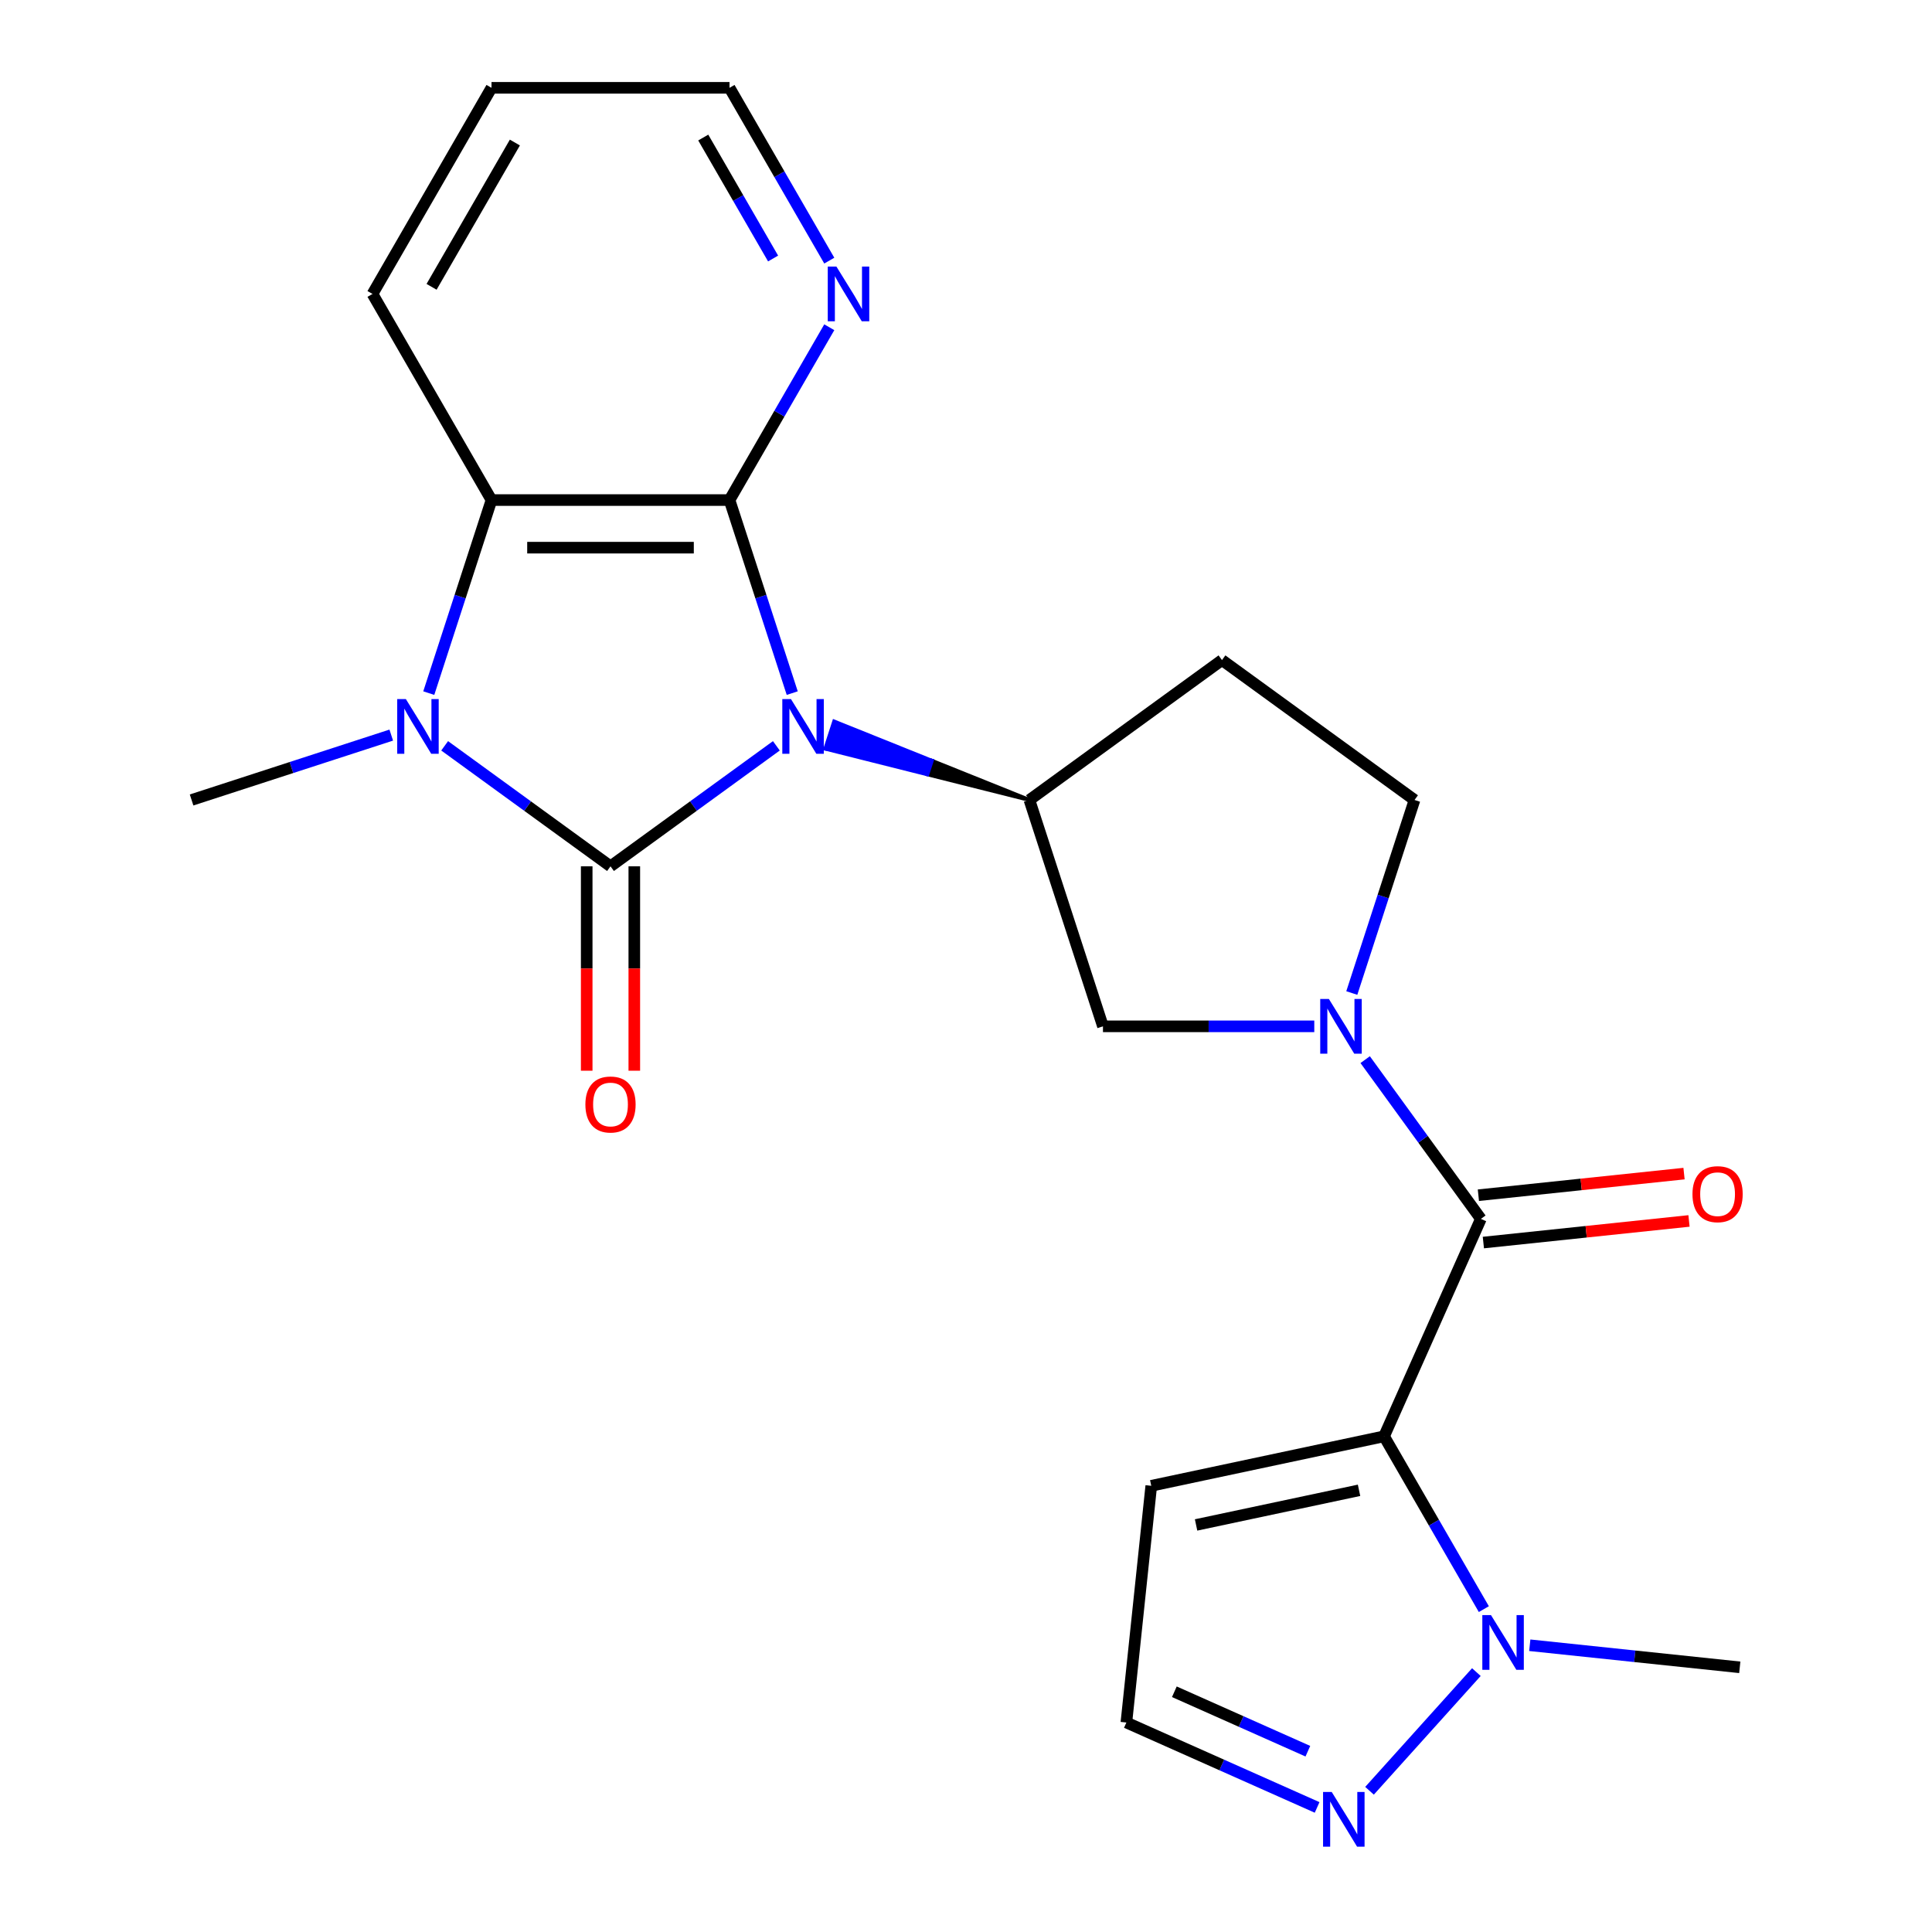 <?xml version='1.0' encoding='iso-8859-1'?>
<svg version='1.1' baseProfile='full'
              xmlns='http://www.w3.org/2000/svg'
                      xmlns:rdkit='http://www.rdkit.org/xml'
                      xmlns:xlink='http://www.w3.org/1999/xlink'
                  xml:space='preserve'
width='1000px' height='1000px' viewBox='0 0 1000 1000'>
<!-- END OF HEADER -->
<rect style='opacity:1.0;fill:#FFFFFF;stroke:none' width='1000' height='1000' x='0' y='0'> </rect>
<path class='bond-0' d='M 401.842,386.036 L 358.919,417.221' style='fill:none;fill-rule:evenodd;stroke:#0000FF;stroke-width:6px;stroke-linecap:butt;stroke-linejoin:miter;stroke-opacity:1' />
<path class='bond-0' d='M 358.919,417.221 L 315.996,448.407' style='fill:none;fill-rule:evenodd;stroke:#000000;stroke-width:6px;stroke-linecap:butt;stroke-linejoin:miter;stroke-opacity:1' />
<path class='bond-1' d='M 410.06,358.756 L 393.826,308.794' style='fill:none;fill-rule:evenodd;stroke:#0000FF;stroke-width:6px;stroke-linecap:butt;stroke-linejoin:miter;stroke-opacity:1' />
<path class='bond-1' d='M 393.826,308.794 L 377.593,258.832' style='fill:none;fill-rule:evenodd;stroke:#000000;stroke-width:6px;stroke-linecap:butt;stroke-linejoin:miter;stroke-opacity:1' />
<path class='bond-7' d='M 532.825,414.064 L 482.296,393.76 L 480.011,400.79 Z' style='fill:#000000;fill-rule:evenodd;fill-opacity:1;stroke:#000000;stroke-width:2px;stroke-linecap:butt;stroke-linejoin:miter;stroke-opacity:1;' />
<path class='bond-7' d='M 482.296,393.76 L 427.197,387.516 L 431.766,373.456 Z' style='fill:#0000FF;fill-rule:evenodd;fill-opacity:1;stroke:#0000FF;stroke-width:2px;stroke-linecap:butt;stroke-linejoin:miter;stroke-opacity:1;' />
<path class='bond-7' d='M 482.296,393.76 L 480.011,400.79 L 427.197,387.516 Z' style='fill:#0000FF;fill-rule:evenodd;fill-opacity:1;stroke:#0000FF;stroke-width:2px;stroke-linecap:butt;stroke-linejoin:miter;stroke-opacity:1;' />
<path class='bond-2' d='M 315.996,448.407 L 273.073,417.221' style='fill:none;fill-rule:evenodd;stroke:#000000;stroke-width:6px;stroke-linecap:butt;stroke-linejoin:miter;stroke-opacity:1' />
<path class='bond-2' d='M 273.073,417.221 L 230.151,386.036' style='fill:none;fill-rule:evenodd;stroke:#0000FF;stroke-width:6px;stroke-linecap:butt;stroke-linejoin:miter;stroke-opacity:1' />
<path class='bond-13' d='M 303.677,448.407 L 303.677,501.303' style='fill:none;fill-rule:evenodd;stroke:#000000;stroke-width:6px;stroke-linecap:butt;stroke-linejoin:miter;stroke-opacity:1' />
<path class='bond-13' d='M 303.677,501.303 L 303.677,554.2' style='fill:none;fill-rule:evenodd;stroke:#FF0000;stroke-width:6px;stroke-linecap:butt;stroke-linejoin:miter;stroke-opacity:1' />
<path class='bond-13' d='M 328.316,448.407 L 328.316,501.303' style='fill:none;fill-rule:evenodd;stroke:#000000;stroke-width:6px;stroke-linecap:butt;stroke-linejoin:miter;stroke-opacity:1' />
<path class='bond-13' d='M 328.316,501.303 L 328.316,554.2' style='fill:none;fill-rule:evenodd;stroke:#FF0000;stroke-width:6px;stroke-linecap:butt;stroke-linejoin:miter;stroke-opacity:1' />
<path class='bond-6' d='M 377.593,258.832 L 254.4,258.832' style='fill:none;fill-rule:evenodd;stroke:#000000;stroke-width:6px;stroke-linecap:butt;stroke-linejoin:miter;stroke-opacity:1' />
<path class='bond-6' d='M 359.114,283.47 L 272.879,283.47' style='fill:none;fill-rule:evenodd;stroke:#000000;stroke-width:6px;stroke-linecap:butt;stroke-linejoin:miter;stroke-opacity:1' />
<path class='bond-12' d='M 377.593,258.832 L 403.414,214.107' style='fill:none;fill-rule:evenodd;stroke:#000000;stroke-width:6px;stroke-linecap:butt;stroke-linejoin:miter;stroke-opacity:1' />
<path class='bond-12' d='M 403.414,214.107 L 429.236,169.383' style='fill:none;fill-rule:evenodd;stroke:#0000FF;stroke-width:6px;stroke-linecap:butt;stroke-linejoin:miter;stroke-opacity:1' />
<path class='bond-18' d='M 202.511,380.486 L 150.839,397.275' style='fill:none;fill-rule:evenodd;stroke:#0000FF;stroke-width:6px;stroke-linecap:butt;stroke-linejoin:miter;stroke-opacity:1' />
<path class='bond-18' d='M 150.839,397.275 L 99.167,414.064' style='fill:none;fill-rule:evenodd;stroke:#000000;stroke-width:6px;stroke-linecap:butt;stroke-linejoin:miter;stroke-opacity:1' />
<path class='bond-23' d='M 221.932,358.756 L 238.166,308.794' style='fill:none;fill-rule:evenodd;stroke:#0000FF;stroke-width:6px;stroke-linecap:butt;stroke-linejoin:miter;stroke-opacity:1' />
<path class='bond-23' d='M 238.166,308.794 L 254.4,258.832' style='fill:none;fill-rule:evenodd;stroke:#000000;stroke-width:6px;stroke-linecap:butt;stroke-linejoin:miter;stroke-opacity:1' />
<path class='bond-3' d='M 716.392,743.436 L 766.499,630.894' style='fill:none;fill-rule:evenodd;stroke:#000000;stroke-width:6px;stroke-linecap:butt;stroke-linejoin:miter;stroke-opacity:1' />
<path class='bond-8' d='M 716.392,743.436 L 742.213,788.161' style='fill:none;fill-rule:evenodd;stroke:#000000;stroke-width:6px;stroke-linecap:butt;stroke-linejoin:miter;stroke-opacity:1' />
<path class='bond-8' d='M 742.213,788.161 L 768.035,832.885' style='fill:none;fill-rule:evenodd;stroke:#0000FF;stroke-width:6px;stroke-linecap:butt;stroke-linejoin:miter;stroke-opacity:1' />
<path class='bond-11' d='M 716.392,743.436 L 595.89,769.05' style='fill:none;fill-rule:evenodd;stroke:#000000;stroke-width:6px;stroke-linecap:butt;stroke-linejoin:miter;stroke-opacity:1' />
<path class='bond-11' d='M 703.439,771.379 L 619.088,789.308' style='fill:none;fill-rule:evenodd;stroke:#000000;stroke-width:6px;stroke-linecap:butt;stroke-linejoin:miter;stroke-opacity:1' />
<path class='bond-4' d='M 766.499,630.894 L 736.556,589.681' style='fill:none;fill-rule:evenodd;stroke:#000000;stroke-width:6px;stroke-linecap:butt;stroke-linejoin:miter;stroke-opacity:1' />
<path class='bond-4' d='M 736.556,589.681 L 706.613,548.468' style='fill:none;fill-rule:evenodd;stroke:#0000FF;stroke-width:6px;stroke-linecap:butt;stroke-linejoin:miter;stroke-opacity:1' />
<path class='bond-17' d='M 767.787,643.145 L 821.006,637.552' style='fill:none;fill-rule:evenodd;stroke:#000000;stroke-width:6px;stroke-linecap:butt;stroke-linejoin:miter;stroke-opacity:1' />
<path class='bond-17' d='M 821.006,637.552 L 874.225,631.958' style='fill:none;fill-rule:evenodd;stroke:#FF0000;stroke-width:6px;stroke-linecap:butt;stroke-linejoin:miter;stroke-opacity:1' />
<path class='bond-17' d='M 765.211,618.642 L 818.43,613.048' style='fill:none;fill-rule:evenodd;stroke:#000000;stroke-width:6px;stroke-linecap:butt;stroke-linejoin:miter;stroke-opacity:1' />
<path class='bond-17' d='M 818.43,613.048 L 871.65,607.455' style='fill:none;fill-rule:evenodd;stroke:#FF0000;stroke-width:6px;stroke-linecap:butt;stroke-linejoin:miter;stroke-opacity:1' />
<path class='bond-5' d='M 680.268,531.228 L 625.581,531.228' style='fill:none;fill-rule:evenodd;stroke:#0000FF;stroke-width:6px;stroke-linecap:butt;stroke-linejoin:miter;stroke-opacity:1' />
<path class='bond-5' d='M 625.581,531.228 L 570.894,531.228' style='fill:none;fill-rule:evenodd;stroke:#000000;stroke-width:6px;stroke-linecap:butt;stroke-linejoin:miter;stroke-opacity:1' />
<path class='bond-24' d='M 699.689,513.988 L 715.923,464.026' style='fill:none;fill-rule:evenodd;stroke:#0000FF;stroke-width:6px;stroke-linecap:butt;stroke-linejoin:miter;stroke-opacity:1' />
<path class='bond-24' d='M 715.923,464.026 L 732.156,414.064' style='fill:none;fill-rule:evenodd;stroke:#000000;stroke-width:6px;stroke-linecap:butt;stroke-linejoin:miter;stroke-opacity:1' />
<path class='bond-19' d='M 254.4,258.832 L 192.803,152.143' style='fill:none;fill-rule:evenodd;stroke:#000000;stroke-width:6px;stroke-linecap:butt;stroke-linejoin:miter;stroke-opacity:1' />
<path class='bond-10' d='M 532.825,414.064 L 570.894,531.228' style='fill:none;fill-rule:evenodd;stroke:#000000;stroke-width:6px;stroke-linecap:butt;stroke-linejoin:miter;stroke-opacity:1' />
<path class='bond-14' d='M 532.825,414.064 L 632.491,341.653' style='fill:none;fill-rule:evenodd;stroke:#000000;stroke-width:6px;stroke-linecap:butt;stroke-linejoin:miter;stroke-opacity:1' />
<path class='bond-9' d='M 764.168,865.473 L 708.859,926.9' style='fill:none;fill-rule:evenodd;stroke:#0000FF;stroke-width:6px;stroke-linecap:butt;stroke-linejoin:miter;stroke-opacity:1' />
<path class='bond-20' d='M 791.808,851.577 L 846.157,857.29' style='fill:none;fill-rule:evenodd;stroke:#0000FF;stroke-width:6px;stroke-linecap:butt;stroke-linejoin:miter;stroke-opacity:1' />
<path class='bond-20' d='M 846.157,857.29 L 900.507,863.002' style='fill:none;fill-rule:evenodd;stroke:#000000;stroke-width:6px;stroke-linecap:butt;stroke-linejoin:miter;stroke-opacity:1' />
<path class='bond-26' d='M 681.736,935.522 L 632.375,913.545' style='fill:none;fill-rule:evenodd;stroke:#0000FF;stroke-width:6px;stroke-linecap:butt;stroke-linejoin:miter;stroke-opacity:1' />
<path class='bond-26' d='M 632.375,913.545 L 583.013,891.568' style='fill:none;fill-rule:evenodd;stroke:#000000;stroke-width:6px;stroke-linecap:butt;stroke-linejoin:miter;stroke-opacity:1' />
<path class='bond-26' d='M 676.949,906.421 L 642.396,891.037' style='fill:none;fill-rule:evenodd;stroke:#0000FF;stroke-width:6px;stroke-linecap:butt;stroke-linejoin:miter;stroke-opacity:1' />
<path class='bond-26' d='M 642.396,891.037 L 607.843,875.653' style='fill:none;fill-rule:evenodd;stroke:#000000;stroke-width:6px;stroke-linecap:butt;stroke-linejoin:miter;stroke-opacity:1' />
<path class='bond-16' d='M 595.89,769.05 L 583.013,891.568' style='fill:none;fill-rule:evenodd;stroke:#000000;stroke-width:6px;stroke-linecap:butt;stroke-linejoin:miter;stroke-opacity:1' />
<path class='bond-21' d='M 429.236,134.903 L 403.414,90.179' style='fill:none;fill-rule:evenodd;stroke:#0000FF;stroke-width:6px;stroke-linecap:butt;stroke-linejoin:miter;stroke-opacity:1' />
<path class='bond-21' d='M 403.414,90.179 L 377.593,45.455' style='fill:none;fill-rule:evenodd;stroke:#000000;stroke-width:6px;stroke-linecap:butt;stroke-linejoin:miter;stroke-opacity:1' />
<path class='bond-21' d='M 400.152,133.805 L 382.077,102.498' style='fill:none;fill-rule:evenodd;stroke:#0000FF;stroke-width:6px;stroke-linecap:butt;stroke-linejoin:miter;stroke-opacity:1' />
<path class='bond-21' d='M 382.077,102.498 L 364.002,71.191' style='fill:none;fill-rule:evenodd;stroke:#000000;stroke-width:6px;stroke-linecap:butt;stroke-linejoin:miter;stroke-opacity:1' />
<path class='bond-15' d='M 632.491,341.653 L 732.156,414.064' style='fill:none;fill-rule:evenodd;stroke:#000000;stroke-width:6px;stroke-linecap:butt;stroke-linejoin:miter;stroke-opacity:1' />
<path class='bond-25' d='M 192.803,152.143 L 254.4,45.455' style='fill:none;fill-rule:evenodd;stroke:#000000;stroke-width:6px;stroke-linecap:butt;stroke-linejoin:miter;stroke-opacity:1' />
<path class='bond-25' d='M 223.38,148.459 L 266.498,73.777' style='fill:none;fill-rule:evenodd;stroke:#000000;stroke-width:6px;stroke-linecap:butt;stroke-linejoin:miter;stroke-opacity:1' />
<path class='bond-22' d='M 377.593,45.455 L 254.4,45.455' style='fill:none;fill-rule:evenodd;stroke:#000000;stroke-width:6px;stroke-linecap:butt;stroke-linejoin:miter;stroke-opacity:1' />
<path  class='atom-0' d='M 409.402 361.835
L 418.682 376.835
Q 419.602 378.315, 421.082 380.995
Q 422.562 383.675, 422.642 383.835
L 422.642 361.835
L 426.402 361.835
L 426.402 390.155
L 422.522 390.155
L 412.562 373.755
Q 411.402 371.835, 410.162 369.635
Q 408.962 367.435, 408.602 366.755
L 408.602 390.155
L 404.922 390.155
L 404.922 361.835
L 409.402 361.835
' fill='#0000FF'/>
<path  class='atom-3' d='M 210.071 361.835
L 219.351 376.835
Q 220.271 378.315, 221.751 380.995
Q 223.231 383.675, 223.311 383.835
L 223.311 361.835
L 227.071 361.835
L 227.071 390.155
L 223.191 390.155
L 213.231 373.755
Q 212.071 371.835, 210.831 369.635
Q 209.631 367.435, 209.271 366.755
L 209.271 390.155
L 205.591 390.155
L 205.591 361.835
L 210.071 361.835
' fill='#0000FF'/>
<path  class='atom-6' d='M 687.828 517.068
L 697.108 532.068
Q 698.028 533.548, 699.508 536.228
Q 700.988 538.908, 701.068 539.068
L 701.068 517.068
L 704.828 517.068
L 704.828 545.388
L 700.948 545.388
L 690.988 528.988
Q 689.828 527.068, 688.588 524.868
Q 687.388 522.668, 687.028 521.988
L 687.028 545.388
L 683.348 545.388
L 683.348 517.068
L 687.828 517.068
' fill='#0000FF'/>
<path  class='atom-9' d='M 771.728 835.965
L 781.008 850.965
Q 781.928 852.445, 783.408 855.125
Q 784.888 857.805, 784.968 857.965
L 784.968 835.965
L 788.728 835.965
L 788.728 864.285
L 784.848 864.285
L 774.888 847.885
Q 773.728 845.965, 772.488 843.765
Q 771.288 841.565, 770.928 840.885
L 770.928 864.285
L 767.248 864.285
L 767.248 835.965
L 771.728 835.965
' fill='#0000FF'/>
<path  class='atom-10' d='M 689.296 927.515
L 698.576 942.515
Q 699.496 943.995, 700.976 946.675
Q 702.456 949.355, 702.536 949.515
L 702.536 927.515
L 706.296 927.515
L 706.296 955.835
L 702.416 955.835
L 692.456 939.435
Q 691.296 937.515, 690.056 935.315
Q 688.856 933.115, 688.496 932.435
L 688.496 955.835
L 684.816 955.835
L 684.816 927.515
L 689.296 927.515
' fill='#0000FF'/>
<path  class='atom-13' d='M 432.929 137.983
L 442.209 152.983
Q 443.129 154.463, 444.609 157.143
Q 446.089 159.823, 446.169 159.983
L 446.169 137.983
L 449.929 137.983
L 449.929 166.303
L 446.049 166.303
L 436.089 149.903
Q 434.929 147.983, 433.689 145.783
Q 432.489 143.583, 432.129 142.903
L 432.129 166.303
L 428.449 166.303
L 428.449 137.983
L 432.929 137.983
' fill='#0000FF'/>
<path  class='atom-14' d='M 302.996 571.68
Q 302.996 564.88, 306.356 561.08
Q 309.716 557.28, 315.996 557.28
Q 322.276 557.28, 325.636 561.08
Q 328.996 564.88, 328.996 571.68
Q 328.996 578.56, 325.596 582.48
Q 322.196 586.36, 315.996 586.36
Q 309.756 586.36, 306.356 582.48
Q 302.996 578.6, 302.996 571.68
M 315.996 583.16
Q 320.316 583.16, 322.636 580.28
Q 324.996 577.36, 324.996 571.68
Q 324.996 566.12, 322.636 563.32
Q 320.316 560.48, 315.996 560.48
Q 311.676 560.48, 309.316 563.28
Q 306.996 566.08, 306.996 571.68
Q 306.996 577.4, 309.316 580.28
Q 311.676 583.16, 315.996 583.16
' fill='#FF0000'/>
<path  class='atom-18' d='M 876.017 618.096
Q 876.017 611.296, 879.377 607.496
Q 882.737 603.696, 889.017 603.696
Q 895.297 603.696, 898.657 607.496
Q 902.017 611.296, 902.017 618.096
Q 902.017 624.976, 898.617 628.896
Q 895.217 632.776, 889.017 632.776
Q 882.777 632.776, 879.377 628.896
Q 876.017 625.016, 876.017 618.096
M 889.017 629.576
Q 893.337 629.576, 895.657 626.696
Q 898.017 623.776, 898.017 618.096
Q 898.017 612.536, 895.657 609.736
Q 893.337 606.896, 889.017 606.896
Q 884.697 606.896, 882.337 609.696
Q 880.017 612.496, 880.017 618.096
Q 880.017 623.816, 882.337 626.696
Q 884.697 629.576, 889.017 629.576
' fill='#FF0000'/>
</svg>
